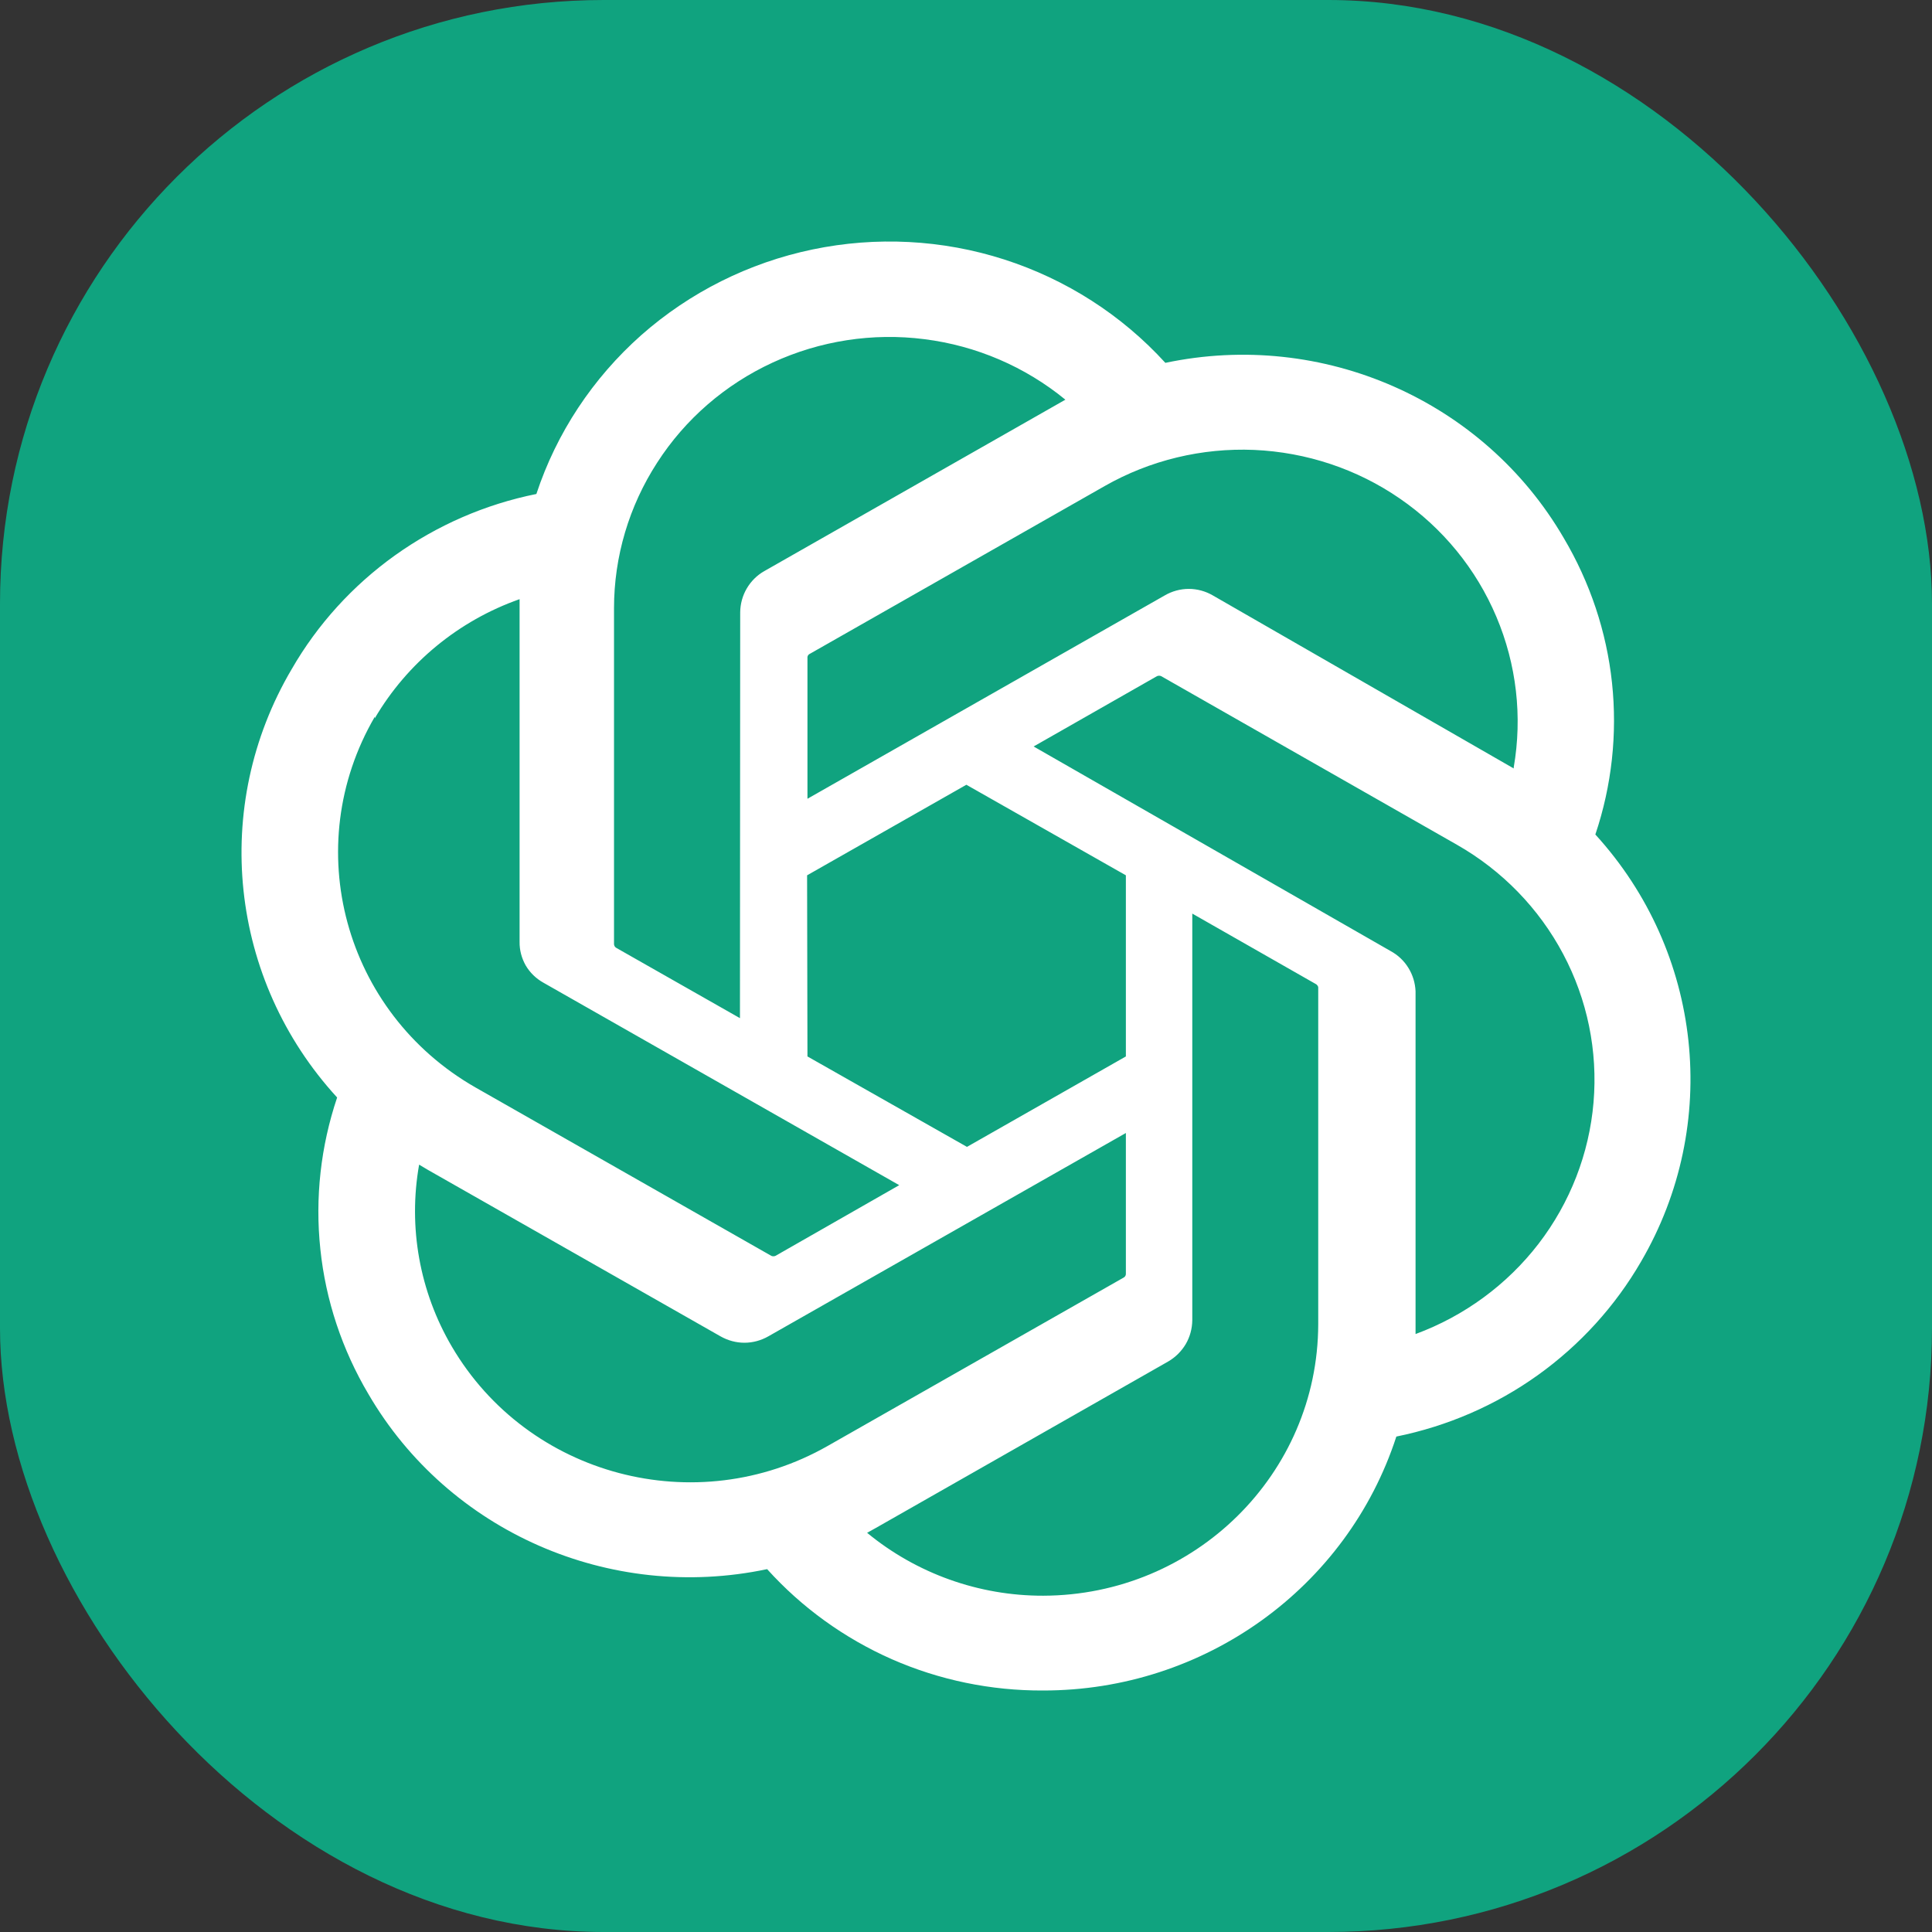 <svg viewBox="0 0 16 16" fill="none" xmlns="http://www.w3.org/2000/svg"><rect x="0" y="0" width="16" height="16" fill="#333333" stroke="none"/><rect width="16" height="16" rx="5" fill="#10A37F"/><path d="M13.212 6.911C13.348 6.507 13.395 6.078 13.35 5.655C13.305 5.232 13.168 4.823 12.95 4.455C12.287 3.316 10.953 2.73 9.651 3.005C9.29 2.609 8.83 2.314 8.317 2.149C7.804 1.984 7.256 1.956 6.729 2.066C6.201 2.176 5.712 2.421 5.31 2.776C4.909 3.132 4.609 3.585 4.442 4.091C4.019 4.176 3.62 4.35 3.27 4.6C2.921 4.85 2.629 5.171 2.416 5.541C1.745 6.678 1.897 8.113 2.792 9.089C2.656 9.493 2.608 9.921 2.653 10.345C2.697 10.768 2.833 11.177 3.051 11.545C3.715 12.684 5.05 13.27 6.353 12.995C6.64 13.313 6.992 13.567 7.386 13.741C7.78 13.914 8.207 14.002 8.639 14C9.974 14.001 11.156 13.151 11.564 11.897C11.987 11.811 12.387 11.638 12.736 11.388C13.085 11.138 13.377 10.817 13.591 10.447C14.253 9.312 14.1 7.884 13.212 6.911ZM8.639 13.215C8.106 13.216 7.59 13.031 7.181 12.694L7.253 12.654L9.675 11.275C9.735 11.24 9.785 11.19 9.82 11.131C9.855 11.071 9.873 11.003 9.874 10.934V7.566L10.898 8.15C10.903 8.153 10.907 8.156 10.91 8.161C10.914 8.165 10.916 8.171 10.917 8.176V10.967C10.914 12.207 9.896 13.212 8.639 13.215ZM3.742 11.152C3.475 10.697 3.379 10.163 3.471 9.645L3.543 9.688L5.967 11.067C6.027 11.101 6.095 11.12 6.165 11.12C6.235 11.12 6.303 11.101 6.363 11.067L9.324 9.383V10.549C9.324 10.555 9.323 10.561 9.32 10.566C9.317 10.571 9.313 10.576 9.308 10.579L6.854 11.975C5.764 12.595 4.372 12.226 3.742 11.152ZM3.104 5.948C3.373 5.49 3.798 5.14 4.303 4.962V7.8C4.302 7.869 4.32 7.936 4.354 7.996C4.389 8.055 4.439 8.104 4.5 8.138L7.447 9.815L6.423 10.4C6.417 10.403 6.411 10.404 6.405 10.404C6.399 10.404 6.392 10.403 6.387 10.4L3.938 9.006C2.85 8.384 2.477 7.012 3.104 5.936V5.948ZM11.516 7.876L8.56 6.182L9.581 5.6C9.587 5.597 9.593 5.596 9.599 5.596C9.605 5.596 9.612 5.597 9.617 5.6L12.066 6.996C12.44 7.209 12.745 7.523 12.945 7.9C13.146 8.278 13.233 8.704 13.197 9.129C13.161 9.554 13.003 9.96 12.742 10.3C12.481 10.639 12.127 10.899 11.723 11.048V8.209C11.72 8.141 11.7 8.074 11.664 8.016C11.628 7.957 11.577 7.909 11.516 7.876ZM12.536 6.364L12.463 6.322L10.044 4.931C9.984 4.896 9.915 4.877 9.845 4.877C9.775 4.877 9.706 4.896 9.646 4.931L6.687 6.615V5.449C6.686 5.443 6.687 5.437 6.69 5.431C6.692 5.426 6.696 5.421 6.701 5.418L9.149 4.025C9.525 3.811 9.954 3.708 10.386 3.726C10.819 3.745 11.238 3.884 11.593 4.129C11.948 4.373 12.225 4.712 12.392 5.107C12.559 5.501 12.609 5.934 12.536 6.355V6.364ZM6.128 8.432L5.104 7.85C5.099 7.847 5.094 7.843 5.091 7.838C5.088 7.833 5.086 7.827 5.085 7.821V5.037C5.085 4.61 5.209 4.192 5.442 3.832C5.674 3.471 6.006 3.184 6.398 3.003C6.79 2.822 7.227 2.754 7.656 2.809C8.085 2.863 8.49 3.037 8.823 3.31L8.751 3.351L6.329 4.73C6.269 4.764 6.219 4.814 6.184 4.874C6.149 4.934 6.131 5.001 6.13 5.07L6.128 8.432ZM6.684 7.249L8.003 6.499L9.324 7.249V8.749L8.008 9.498L6.687 8.749L6.684 7.249Z" fill="white"/></svg>
